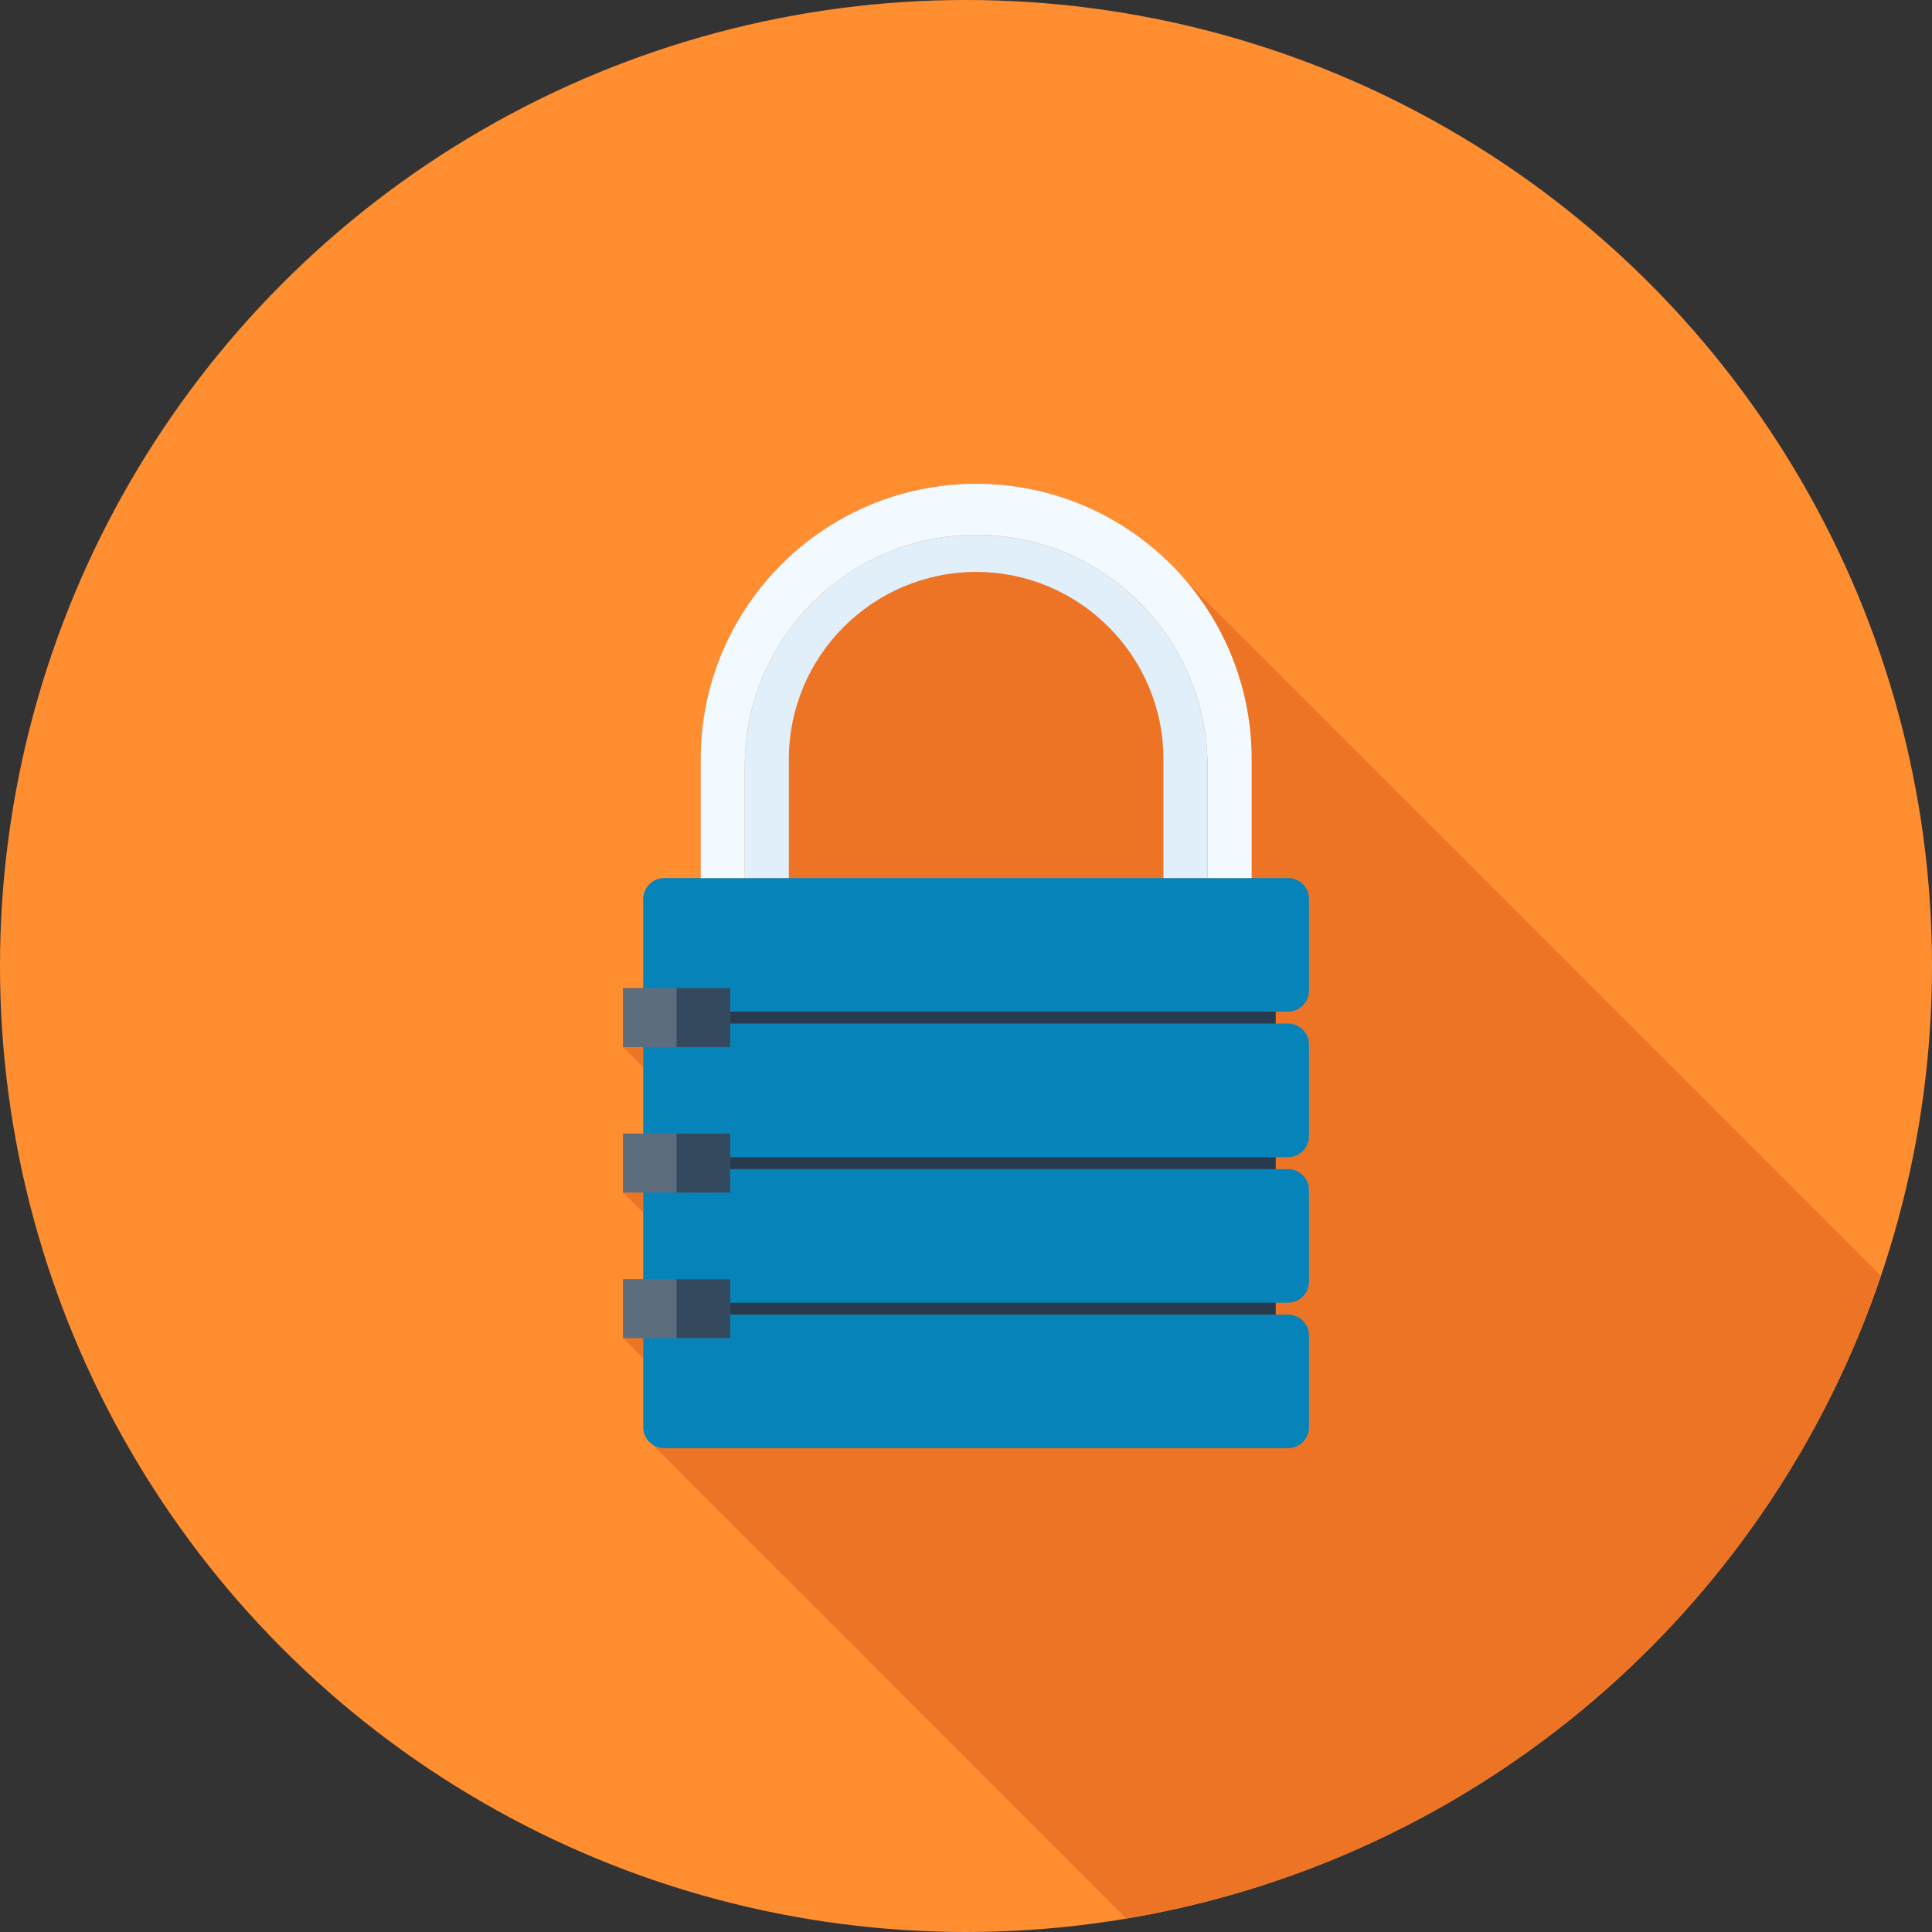 <?xml version="1.0" encoding="iso-8859-1"?>
<!-- Generator: Adobe Illustrator 19.0.0, SVG Export Plug-In . SVG Version: 6.00 Build 0)  -->
<svg version="1.1" id="Layer_1" xmlns="http://www.w3.org/2000/svg" xmlns:xlink="http://www.w3.org/1999/xlink" x="0px" y="0px"
	 viewBox="0 0 512 512" style="enable-background:new 0 0 512 512;" xml:space="preserve">
<rect x="0" y="0" width="512" height="512" fill="#333333" stroke="none"/>
<circle style="fill:#FF8E31;" cx="256" cy="256" r="256"/>
<path style="fill:#ED7425;" d="M498.46,338.115L314.222,153.869l-8.422-8.415c-12.733-10.77-29.179-17.262-47.13-17.262
	c-40.292,0-73.027,32.686-73.027,73.021v31.496h-9.615c-3.072,0-5.55,2.476-5.55,5.55v23.588h-5.384v15.639l5.384,5.381v17.564
	h-5.384v15.598l5.384,5.381v17.564h-5.384v15.636l5.384,5.384v18.25c0,1.326,0.468,2.516,1.239,3.461l0.978,0.983
	c0.09,0.044,0.131,0.084,0.215,0.172l125.555,125.563C392.2,492.769,468.634,426.214,498.46,338.115z"/>
<rect x="179.302" y="268.083" style="fill:#283A4D;" width="158.771" height="80.3"/>
<g>
	<path style="fill:#0684BA;" d="M170.473,262.533c0,3.059,2.506,5.563,5.555,5.563h165.325c3.062,0,5.548-2.504,5.548-5.563v-24.279
		c0-3.059-2.486-5.555-5.548-5.555H176.028c-3.046,0-5.555,2.496-5.555,5.555V262.533z"/>
	<path style="fill:#0684BA;" d="M170.473,301.094c0,3.059,2.506,5.568,5.555,5.568h165.325c3.062,0,5.548-2.506,5.548-5.568v-24.276
		c0-3.054-2.486-5.563-5.548-5.563H176.028c-3.046,0-5.555,2.506-5.555,5.563V301.094z"/>
	<path style="fill:#0684BA;" d="M170.473,339.661c0,3.067,2.506,5.565,5.555,5.565h165.325c3.062,0,5.548-2.499,5.548-5.565v-24.274
		c0-3.059-2.486-5.56-5.548-5.56H176.028c-3.046,0-5.555,2.501-5.555,5.56V339.661z"/>
	<path style="fill:#0684BA;" d="M170.473,378.235c0,3.057,2.506,5.558,5.555,5.558h165.325c3.062,0,5.548-2.501,5.548-5.558v-24.287
		c0-3.049-2.486-5.553-5.548-5.553H176.028c-3.046,0-5.555,2.504-5.555,5.553V378.235z"/>
</g>
<path style="fill:#F2F9FF;" d="M331.702,201.208v31.488h-11.694v-29.629c0-33.874-27.453-61.33-61.312-61.33
	c-33.869,0-61.322,27.453-61.322,61.33v29.632h-11.686v-31.488c0-40.323,32.694-73.001,73.009-73.001
	C299.003,128.207,331.702,160.886,331.702,201.208z"/>
<path style="fill:#E1EFFA;" d="M320.008,203.067v29.632h-11.684v-31.488c0-27.372-22.264-49.644-49.628-49.644
	c-27.372,0-49.644,22.269-49.644,49.644v31.488h-11.681v-29.632c0-33.874,27.453-61.33,61.322-61.33
	C292.554,141.737,320.008,169.19,320.008,203.067z"/>
<rect x="165.094" y="261.862" style="fill:#5D6D7E;" width="28.416" height="15.629"/>
<rect x="179.302" y="261.862" style="fill:#34495E;" width="14.208" height="15.629"/>
<rect x="165.094" y="300.416" style="fill:#5D6D7E;" width="28.416" height="15.624"/>
<rect x="179.302" y="300.416" style="fill:#34495E;" width="14.208" height="15.624"/>
<rect x="165.094" y="338.995" style="fill:#5D6D7E;" width="28.416" height="15.624"/>
<rect x="179.302" y="338.995" style="fill:#34495E;" width="14.208" height="15.624"/>
<g>
</g>
<g>
</g>
<g>
</g>
<g>
</g>
<g>
</g>
<g>
</g>
<g>
</g>
<g>
</g>
<g>
</g>
<g>
</g>
<g>
</g>
<g>
</g>
<g>
</g>
<g>
</g>
<g>
</g>
</svg>
